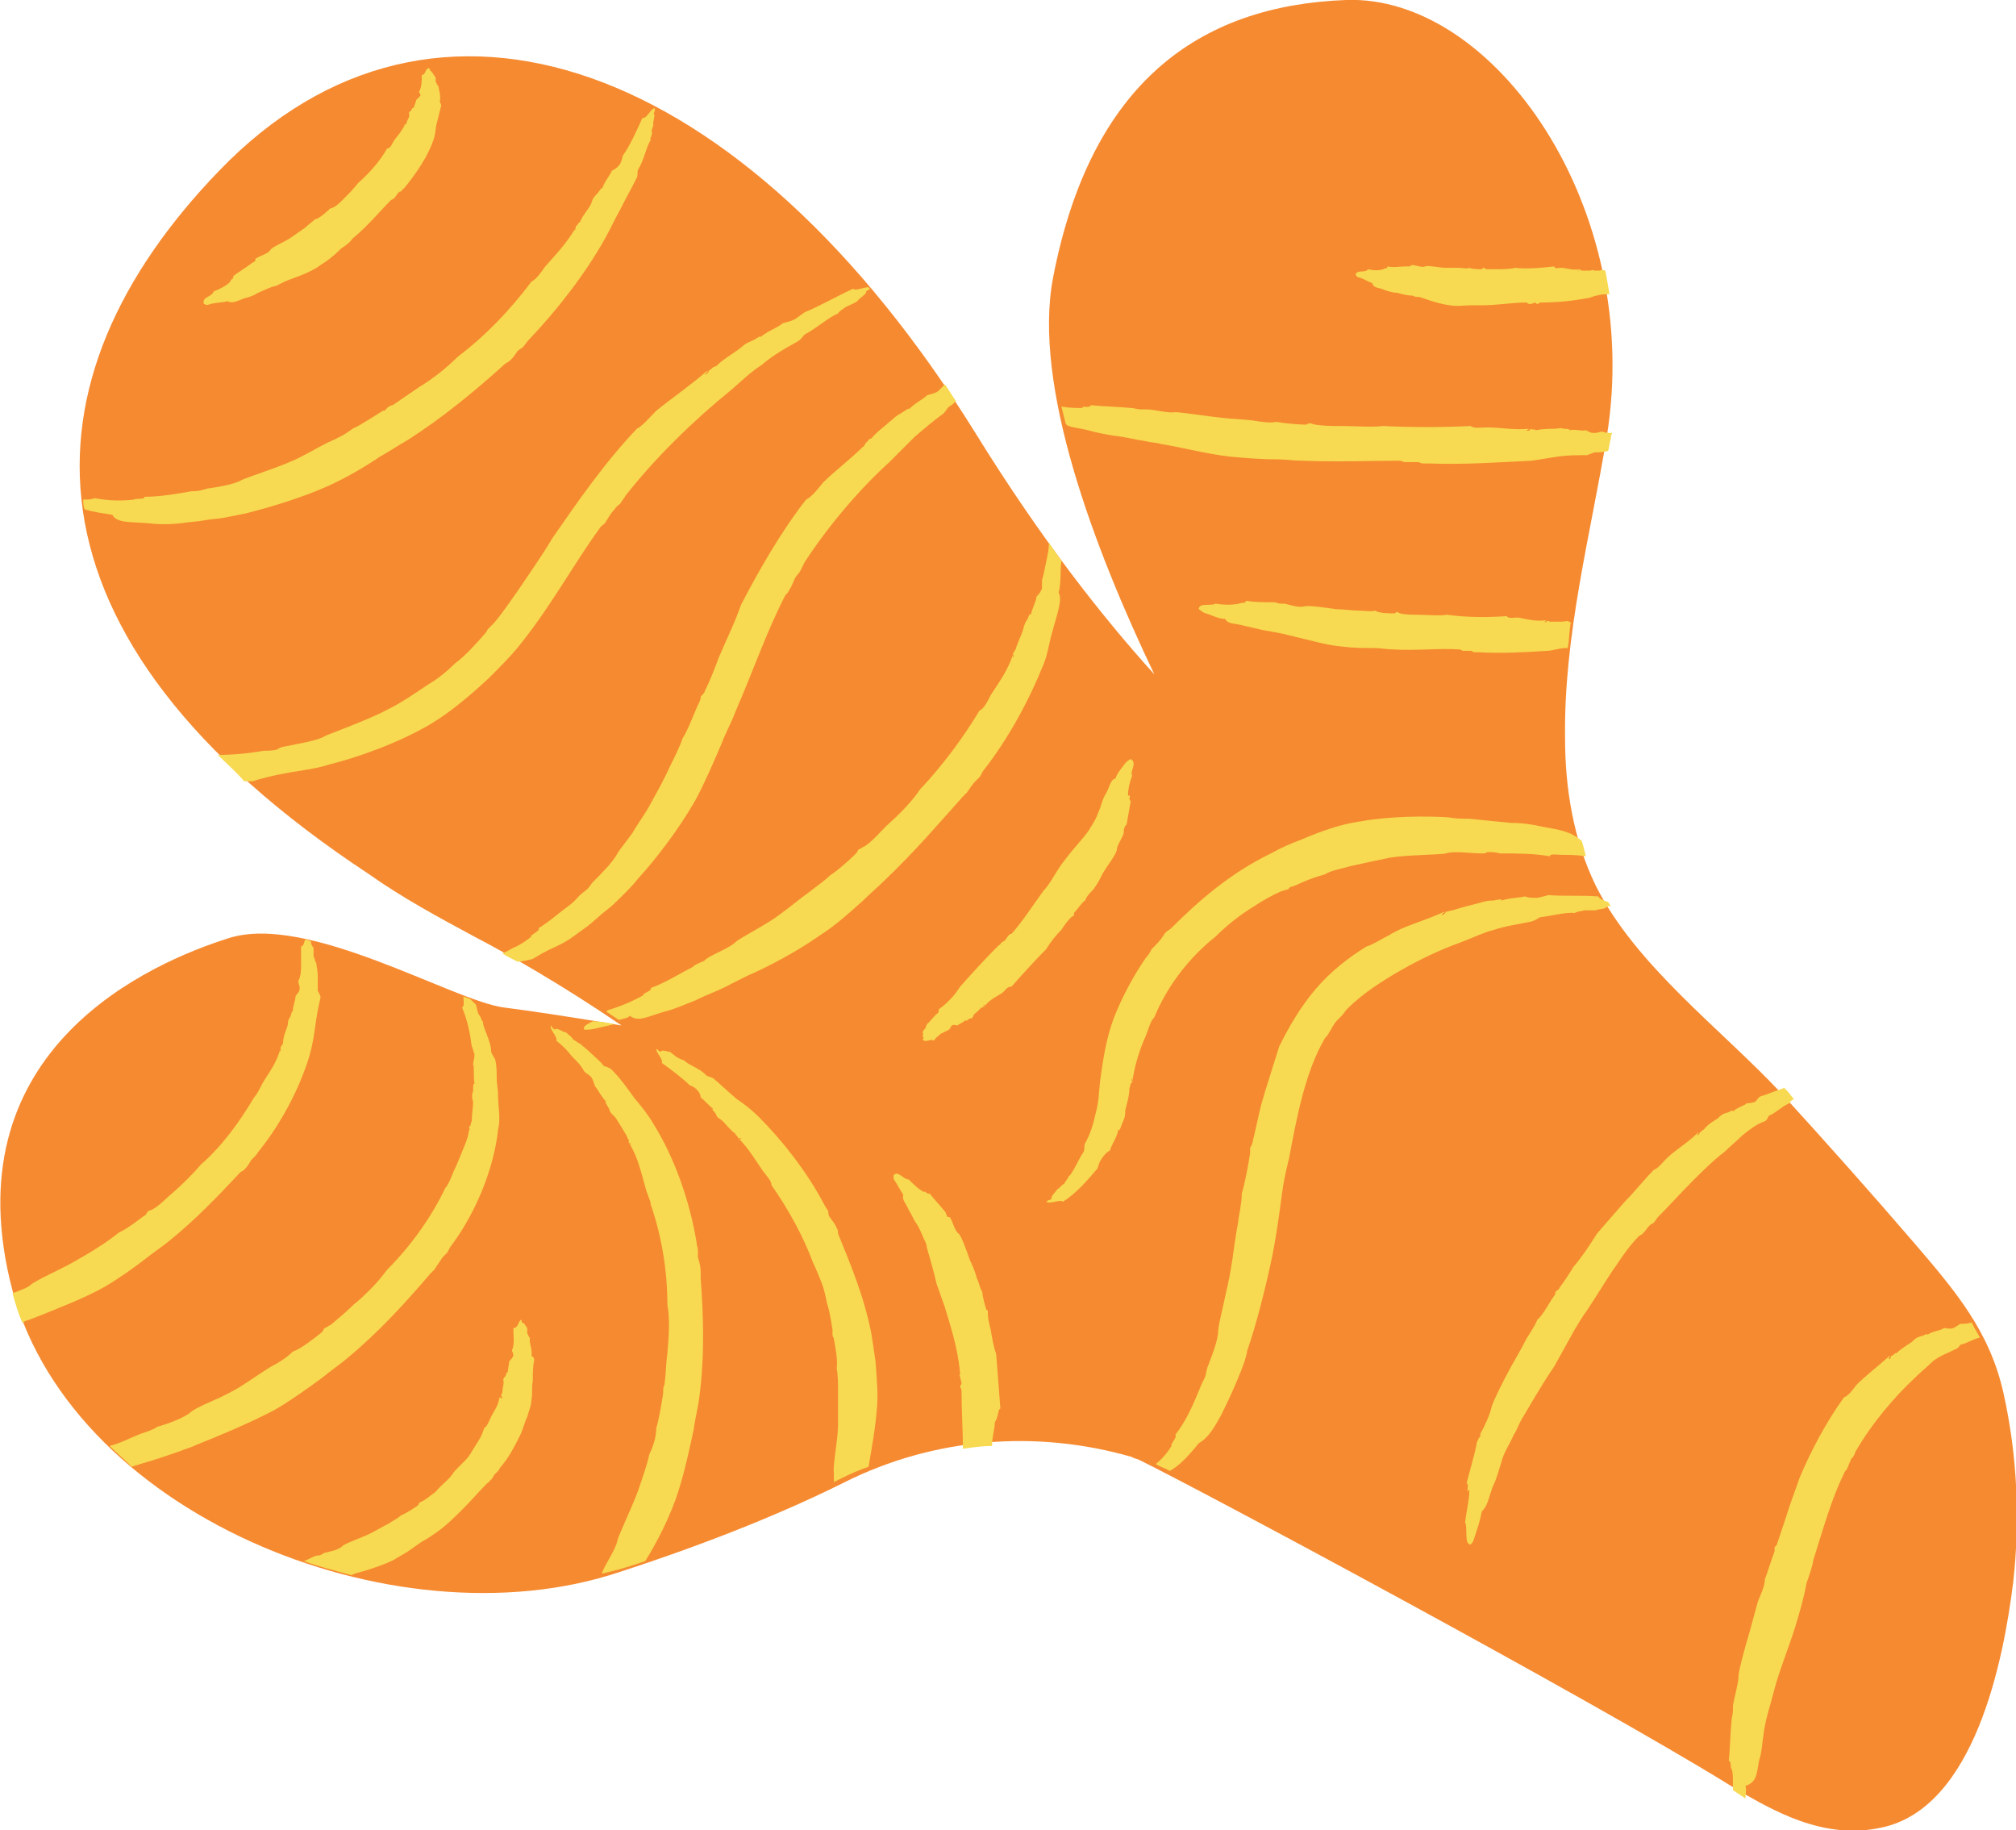 <?xml version="1.0" encoding="utf-8"?>
<!-- Generator: Adobe Illustrator 27.8.1, SVG Export Plug-In . SVG Version: 6.00 Build 0)  -->
<svg version="1.1" id="Layer_1" xmlns="http://www.w3.org/2000/svg" xmlns:xlink="http://www.w3.org/1999/xlink" x="0px" y="0px"
	 viewBox="0 0 145.3 131.9" style="enable-background:new 0 0 145.3 131.9;" xml:space="preserve">
<style type="text/css">
	.st0{fill:#F68A30;}
	.st1{fill:#F7DA51;}
</style>
<g>
	<path class="st0" d="M0.7,92.2c-3.9-16.7,10.1-22.8,15.8-24.6c5.7-1.8,16.1,4.5,19.8,5c1.6,0.2,5,0.7,8.5,1.3
		c-4.4-3-8.3-5.2-10.6-6.4c-2.6-1.4-5.2-2.8-7.6-4.5C0.5,45.8,1.3,27.3,15.8,12.3c15.5-16.1,37.8-8,54.5,18.9
		c4.7,7.6,9.1,13.2,12.9,17.4c-4.3-9-8.8-20.8-7.3-28.6C78.6,6,86.4,0.4,97,0c10.7-0.4,21.5,15,18.8,31.5c-1.2,7.2-3.1,14.3-3,21.7
		c0,3.6,0.6,7.3,2.2,10.6c2.9,5.8,9,10.3,13.4,15c3.2,3.5,6.4,7.1,9.5,10.7c3,3.5,5.5,6.4,6.5,10.9c1,4.5,1.2,9.1,0.7,13.6
		c-0.7,5.7-2.8,16.3-9.5,17.7c-4.1,0.9-7.7-1.1-11-3.1c-10.2-6.3-38.2-21.3-42.5-23.4c-0.2-0.1-0.4-0.1-0.5-0.2
		c-6.9-2-14.3-1.4-20.7,1.8c-3.8,1.9-9.2,4.2-16.3,6.5C28.4,118.7,4.6,109,0.7,92.2z"/>
	<path class="st1" d="M10.6,37.7c0.9,0.1,1.6,0.1,2.5,0c0.6-0.1,1.1-0.1,1.6-0.2c0.5-0.1,1-0.1,1.5-0.2c0.5-0.1,1-0.2,1.5-0.3
		c1.6-0.4,4-1.1,6-2c1.3-0.6,2.5-1.3,3.7-2.1c0.7-0.4,1.3-0.8,2-1.2c2.5-1.6,4.8-3.5,6.8-5.3c0.1-0.1,0.2-0.2,0.4-0.3
		c0.3-0.2,0.5-0.5,0.7-0.8c0.1-0.1,0.3-0.2,0.4-0.3c0.1-0.1,0.3-0.4,0.4-0.5c2.1-2.2,4.1-4.8,5.5-7.3c0.4-0.7,0.7-1.4,1.1-2.1
		c0.4-0.8,0.8-1.5,1.2-2.3c0.1-0.3,0-0.4,0.1-0.6c0.4-0.6,0.6-1.7,0.9-2.1c-0.1-0.1,0.1-0.3,0.1-0.6C46.9,9.5,47,9.3,47.1,9
		c-0.1-0.2,0.2-0.8,0-0.8c0.1-0.2,0.1-0.2,0.1-0.4c-0.3,0-0.6,0.8-0.9,0.7c-0.4,0.9-0.9,2-1.4,2.7c-0.1,0.3-0.1,0.4-0.2,0.6
		c-0.2,0.3-0.4,0.4-0.6,0.5c-0.1,0.3-0.5,0.7-0.7,1.3c0-0.2-0.2,0.2-0.4,0.4c-0.3,0.3-0.3,0.4-0.4,0.7c-0.2,0.4-0.6,0.8-0.8,1.3
		c-0.2,0.1-0.1,0.2-0.3,0.3c0,0,0,0.3-0.1,0.3c0-0.1,0.1-0.2,0.1-0.2c-0.7,1.2-1.5,2-2.2,2.8c-0.3,0.4-0.6,0.9-1,1.1
		c-1.5,2-3.3,3.9-5.3,5.4c-0.8,0.8-1.8,1.6-2.8,2.2c-0.6,0.4-1.3,0.9-1.9,1.3c-0.1,0-0.3,0.1-0.4,0.2c-0.1,0.1-0.1,0.2-0.3,0.2
		c-0.5,0.3-1.7,1.1-2.2,1.3c-0.5,0.4-1.1,0.7-1.8,1c-0.8,0.4-1.6,0.9-2.5,1.3c-1.1,0.5-3.3,1.2-3.7,1.4c-0.5,0.3-1.7,0.5-2.4,0.6
		c-0.1,0-0.3,0.1-0.4,0.1c-0.3,0.1-0.6,0.1-0.8,0.1c-1.1,0.2-2.3,0.4-3.4,0.4c0.1,0.2-0.5,0.1-0.8,0.2c0.1,0,0.2,0,0.1,0
		c-0.9,0.1-1.8,0.1-2.9-0.1c-0.2,0.1-0.4,0.1-0.8,0.1c0,0.2,0,0.5,0.1,0.7c0.6,0.2,1.4,0.3,2,0.4C8.4,37.7,9.4,37.6,10.6,37.7
		L10.6,37.7z"/>
	<path class="st1" d="M21.9,55.5c0.6-0.1,1.2-0.2,1.8-0.4c2-0.5,4.9-1.5,7.3-2.9c1.5-0.9,2.9-2.1,4.2-3.3c0.7-0.7,1.4-1.4,2-2.1
		c2.4-2.9,4.1-6.1,6-8.7c0.1-0.2,0.2-0.2,0.4-0.4c0.2-0.3,0.4-0.7,0.7-1c0.1-0.2,0.3-0.3,0.4-0.4c0.1-0.2,0.3-0.4,0.4-0.6
		c2.2-2.8,5-5.5,7.6-7.6c0.7-0.6,1.4-1.3,2.2-1.8c0.8-0.7,1.7-1.2,2.6-1.7c0.3-0.2,0.3-0.3,0.5-0.5c0.8-0.4,1.8-1.3,2.4-1.5
		c0-0.1,0.3-0.3,0.6-0.5c0.2-0.1,0.5-0.2,0.8-0.4c0.1-0.2,0.8-0.6,0.6-0.7c0.2-0.1,0.2-0.1,0.3-0.2c0,0-0.1-0.1-0.1-0.1
		c-0.4,0-1,0.3-1.1,0.1c-1.1,0.5-2.5,1.3-3.5,1.7c-0.3,0.2-0.4,0.3-0.7,0.5c-0.4,0.2-0.6,0.2-0.9,0.3c-0.3,0.3-1,0.5-1.6,1
		c0.1-0.2-0.4,0.2-0.7,0.3c-0.5,0.2-0.6,0.4-0.9,0.6c-0.4,0.3-1.1,0.7-1.6,1.2c-0.2,0-0.3,0.2-0.5,0.3c0,0-0.1,0.3-0.3,0.3
		c0.1-0.1,0.2-0.2,0.2-0.3c-1.4,1.2-2.6,2-3.7,2.9c-0.5,0.5-1,1.1-1.4,1.3c-2.3,2.4-4.3,5.3-6.1,7.9c-0.7,1.2-1.7,2.6-2.5,3.8
		c-0.5,0.7-1.1,1.6-1.7,2.3c-0.1,0.1-0.3,0.3-0.4,0.4c-0.1,0.1-0.1,0.2-0.2,0.3c-0.5,0.6-1.6,1.8-2.2,2.2c-0.5,0.5-1.2,1.1-1.9,1.5
		c-0.9,0.6-1.9,1.3-2.9,1.8c-1.3,0.7-4,1.7-4.5,1.9c-0.6,0.4-2.1,0.6-3,0.8c-0.1,0-0.4,0.1-0.5,0.2c-0.3,0.1-0.7,0.1-1,0.1
		c-1.1,0.2-2.2,0.3-3.3,0.3c0.6,0.6,1.3,1.2,1.9,1.9c0.2,0,0.4,0,0.6,0C19.5,55.9,20.6,55.7,21.9,55.5L21.9,55.5z"/>
	<path class="st1" d="M40.1,68.2c0.4-0.2,0.8-0.4,1.2-0.7c0.4-0.3,0.7-0.5,1.1-0.8c0.5-0.4,0.9-0.8,1.3-1.1c0.4-0.3,0.8-0.7,1.2-1.1
		c0.4-0.4,0.8-0.8,1.1-1.2c1.2-1.3,2.9-3.5,4.1-5.6c0.7-1.3,1.3-2.7,1.9-4.1c0.3-0.8,0.7-1.5,1-2.3c1.3-3,2.3-5.9,3.6-8.4
		c0.1-0.1,0.2-0.2,0.3-0.4c0.2-0.3,0.3-0.7,0.5-1c0.1-0.1,0.2-0.2,0.3-0.4c0.1-0.2,0.2-0.4,0.3-0.6c1.7-2.6,3.9-5.2,6.1-7.2
		c0.6-0.6,1.2-1.2,1.8-1.8c0.7-0.6,1.4-1.2,2.1-1.7c0.2-0.2,0.2-0.3,0.4-0.5c0.2-0.1,0.3-0.2,0.5-0.4c-0.3-0.4-0.5-0.8-0.8-1.2
		c-0.2,0.2-0.3,0.3-0.5,0.5c-0.3,0.2-0.6,0.2-0.8,0.3c-0.3,0.3-0.8,0.5-1.3,1c0.1-0.2-0.4,0.2-0.6,0.3c-0.4,0.2-0.5,0.4-0.8,0.6
		c-0.3,0.3-0.9,0.7-1.3,1.2c-0.2,0-0.2,0.2-0.4,0.3c0,0-0.1,0.3-0.2,0.3c0.1-0.1,0.1-0.2,0.2-0.2c-1.1,1.1-2.2,1.9-3.1,2.8
		c-0.4,0.5-0.8,1-1.2,1.2c-1.8,2.3-3.4,5.1-4.7,7.6c-0.4,1.2-1.1,2.6-1.6,3.8c-0.3,0.8-0.6,1.6-1,2.4c0,0.1-0.2,0.3-0.3,0.4
		c0,0.1,0,0.2-0.1,0.4c-0.3,0.6-0.8,2-1.2,2.6c-0.2,0.6-0.6,1.4-0.9,2c-0.4,0.9-0.9,1.8-1.4,2.7c-0.3,0.6-0.9,1.4-1.3,2.1
		c-0.5,0.7-1,1.3-1.1,1.5c-0.3,0.6-1.2,1.5-1.8,2.1c-0.1,0.1-0.2,0.3-0.3,0.4c-0.2,0.2-0.5,0.4-0.7,0.6c-0.4,0.5-0.9,0.8-1.4,1.2
		c-0.5,0.4-1,0.8-1.5,1.1c0.2,0.1-0.4,0.4-0.6,0.6c0.1,0,0.2-0.1,0.1,0c-0.4,0.3-0.8,0.6-1.3,0.8c-0.2,0.1-0.5,0.3-0.8,0.4
		c0.3,0.2,0.7,0.4,1.1,0.6c0.3,0,0.7-0.1,1.1-0.2C38.9,68.8,39.4,68.5,40.1,68.2L40.1,68.2z"/>
	<path class="st1" d="M111.3,59.6c-0.9-0.2-1.6-0.3-2.4-0.3c-1.1-0.1-2-0.2-3-0.3c-0.5,0-1,0-1.5-0.1c-1.6-0.1-4.2-0.1-6.4,0.3
		c-1.4,0.2-2.8,0.7-4.2,1.3c-0.8,0.3-1.5,0.6-2.2,1c-2.9,1.4-5.2,3.4-7.2,5.4c-0.1,0.1-0.3,0.2-0.4,0.3c-0.2,0.3-0.4,0.6-0.7,0.9
		c-0.1,0.1-0.2,0.2-0.3,0.3c-0.1,0.2-0.2,0.4-0.4,0.6c-0.9,1.3-1.7,2.8-2.3,4.3c-0.6,1.6-0.8,3.1-1,4.5c-0.1,0.8-0.1,1.6-0.3,2.3
		c-0.2,0.9-0.4,1.6-0.8,2.3c-0.1,0.3,0,0.4-0.1,0.6c-0.4,0.6-0.8,1.6-1.1,1.8c0,0.1-0.2,0.3-0.3,0.5c-0.2,0.1-0.3,0.3-0.5,0.4
		c-0.1,0.2-0.5,0.5-0.4,0.7c-0.2,0.1-0.3,0.1-0.4,0.2c0.3,0.2,1-0.2,1.2,0c1-0.6,1.9-1.7,2.5-2.4c0.1-0.3,0.1-0.4,0.3-0.7
		c0.2-0.3,0.4-0.5,0.6-0.6c0.1-0.4,0.5-0.9,0.6-1.5c0.1,0.2,0.2-0.3,0.3-0.5c0.2-0.4,0.2-0.6,0.2-0.9c0.1-0.4,0.3-1,0.3-1.6
		c0.1-0.1,0-0.3,0.2-0.4c0,0-0.1-0.2,0-0.3c0,0.1,0,0.2,0,0.3c0.2-1.4,0.6-2.5,1-3.4c0.2-0.5,0.3-1,0.6-1.3c0.9-2.2,2.5-4.3,4.4-5.8
		c0.8-0.8,1.8-1.6,2.8-2.2c0.6-0.4,1.3-0.8,2-1.1c0.1,0,0.3-0.1,0.4-0.1c0.1,0,0.1-0.2,0.3-0.2c0.3-0.1,0.7-0.3,1.2-0.5
		c0.5-0.2,0.9-0.3,1.2-0.4c0.5-0.3,1.2-0.4,1.9-0.6c0.9-0.2,1.8-0.4,2.8-0.6c1.2-0.2,3.6-0.2,4-0.3c0.6-0.2,1.8,0,2.6,0
		c0.1,0,0.3,0,0.4-0.1c0.3,0,0.6,0,0.9,0.1c1.2,0,2.4,0,3.6,0.2c0-0.2,0.6-0.1,0.8-0.1c-0.1,0-0.2-0.1-0.1,0c0.6,0,1.2,0,1.9,0.1
		c-0.1-0.4-0.2-0.8-0.3-1.1C113.2,59.9,112.4,59.8,111.3,59.6L111.3,59.6z"/>
	<path class="st1" d="M88,102c0.6-1.2,1-2.1,1.4-3.1c0.2-0.5,0.4-1,0.5-1.6c0.6-1.7,1.3-4.4,1.8-6.8c0.3-1.5,0.5-3,0.7-4.5
		c0.1-0.8,0.3-1.7,0.5-2.5c0.6-3.2,1.2-6.3,2.6-8.7c0.1-0.1,0.2-0.2,0.3-0.4c0.2-0.3,0.3-0.6,0.6-0.9c0.1-0.1,0.2-0.2,0.3-0.3
		c0.1-0.1,0.3-0.4,0.4-0.5c1.1-1.1,2.5-2,3.9-2.8c1.4-0.8,2.9-1.5,4.3-2c0.8-0.3,1.6-0.7,2.4-0.9c0.9-0.3,1.8-0.4,2.7-0.6
		c0.3-0.1,0.4-0.2,0.6-0.3c0.8-0.1,2-0.4,2.5-0.3c0.1-0.1,0.3-0.1,0.7-0.2c0.2,0,0.5,0,0.8,0c0.2-0.1,0.9-0.1,0.8-0.3
		c0.1,0,0.2,0,0.3,0c-0.1-0.1-0.1-0.2-0.2-0.3c-0.3-0.1-0.6-0.2-0.7-0.4c-1.2-0.1-2.6,0-3.6-0.1c-0.3,0.1-0.4,0.1-0.8,0.2
		c-0.4,0-0.6,0-0.9-0.1c-0.4,0.1-1.1,0.1-1.7,0.3c0.1-0.2-0.4,0-0.7,0c-0.4,0-0.6,0.1-1,0.2c-0.4,0.1-1.2,0.3-1.8,0.5
		c-0.2,0-0.3,0.1-0.5,0.1c0,0.1-0.2,0.3-0.3,0.2c0.1-0.1,0.2-0.1,0.2-0.2c-1.5,0.7-2.9,1-4,1.7c-0.6,0.3-1.2,0.7-1.6,0.8
		c-1.3,0.8-2.6,1.8-3.7,3.1c-1.1,1.3-1.9,2.7-2.6,4.1c-0.4,1.3-0.9,2.8-1.3,4.2c-0.2,0.8-0.4,1.8-0.6,2.6c0,0.1-0.1,0.4-0.2,0.5
		c0,0.1,0,0.2,0,0.4c-0.1,0.7-0.4,2.3-0.6,2.9c0,0.7-0.2,1.5-0.3,2.3c-0.2,1-0.3,2.1-0.5,3.2c-0.2,1.3-0.9,3.9-0.9,4.4
		c0,0.7-0.5,1.9-0.8,2.7c0,0.1-0.1,0.3-0.1,0.5c-0.1,0.3-0.3,0.6-0.4,0.9c-0.5,1.2-1,2.4-1.8,3.4c0.2,0.1-0.3,0.6-0.3,0.8
		c0.1-0.1,0.2-0.2,0.1-0.1c-0.3,0.5-0.7,1-1.2,1.4c0.3,0.2,0.7,0.3,1,0.5c0.6-0.3,1.3-1,2.1-2C87.1,103.6,87.5,102.9,88,102L88,102z
		"/>
	<path class="st1" d="M113.1,44.8c-0.2-0.1-0.3,0-0.5,0c-0.2,0-0.6,0-0.9,0c-0.1-0.1-0.2,0-0.2-0.1c0,0.1-0.1,0.2-0.2,0.1
		c0.1,0,0.1,0,0.1-0.1c-0.8,0.1-1.4-0.1-2-0.2c-0.3,0-0.7,0.1-0.8-0.1c-1.4,0.1-2.9,0.1-4.3-0.1c-0.6,0.1-1.4,0-2.1,0
		c-0.4,0-0.9,0-1.3-0.1c0,0-0.2-0.1-0.2-0.1c-0.1,0-0.1,0.1-0.2,0.1c-0.4,0-1.1,0-1.4-0.2c-0.3,0.1-0.7,0-1.2,0
		c-0.5,0-1-0.1-1.6-0.1c-0.7-0.1-2-0.3-2.3-0.2c-0.4,0.1-1-0.1-1.4-0.2c-0.1,0-0.2,0-0.3,0c-0.2,0-0.3-0.1-0.5-0.1
		c-0.7,0-1.3,0-2-0.1c0,0.2-0.3,0.1-0.5,0.2c0,0,0.1,0,0,0c-0.5,0.1-1.1,0.1-1.7,0c-0.3,0.2-1.2-0.1-1.2,0.4
		c0.2,0.1,0.2,0.2,0.5,0.3c0.4,0.1,0.9,0.4,1.4,0.4c0.2,0.4,0.7,0.3,1.4,0.5c0.4,0.1,0.9,0.2,1.3,0.3c0.6,0.1,1.1,0.2,1.6,0.3
		c0.3,0.1,0.5,0.1,0.8,0.2c0.9,0.2,2.2,0.6,3.4,0.7c0.8,0.1,1.5,0.1,2.3,0.1c0.4,0,0.9,0.1,1.3,0.1c1.7,0.1,3.3-0.1,4.8,0
		c0.1,0,0.2,0.1,0.2,0.1c0.2,0,0.4,0,0.6,0c0.1,0,0.2,0.1,0.2,0.1c0.1,0,0.2,0,0.3,0c1.7,0.1,3.5,0,5-0.1c0.4,0,0.9-0.2,1.3-0.2
		c0.1,0,0.1,0,0.2,0c0.1-0.6,0.1-1.2,0.2-1.8C113.5,44.9,113.2,44.9,113.1,44.8L113.1,44.8z"/>
	<path class="st1" d="M78.4,31c0.7,0.2,1.3,0.3,1.9,0.4c0.9,0.1,1.6,0.3,2.3,0.4c0.4,0.1,0.8,0.1,1.1,0.2c1.3,0.2,3.2,0.7,4.9,0.9
		c1.1,0.1,2.2,0.2,3.4,0.2c0.6,0,1.3,0.1,1.9,0.1c2.4,0.1,4.8,0,7,0c0.1,0,0.2,0.1,0.4,0.1c0.3,0,0.6,0,0.9,0c0.1,0,0.2,0.1,0.4,0.1
		c0.1,0,0.4,0,0.5,0c2.4,0.1,5.1-0.1,7.3-0.2c0.6-0.1,1.3-0.2,1.9-0.3c0.7-0.1,1.4-0.1,2.1-0.1c0.2-0.1,0.3-0.1,0.5-0.2
		c0.3,0,0.6,0,1-0.1c0.1-0.3,0.1-0.6,0.2-0.9c0-0.1,0-0.2,0.1-0.4c-0.3,0-0.5,0-0.7-0.1c-0.2,0-0.3,0.1-0.6,0.1
		c-0.3,0-0.4-0.1-0.6-0.2c-0.3,0.1-0.7-0.1-1.2,0c0.1-0.1-0.3-0.1-0.4-0.1c-0.3-0.1-0.4,0-0.7,0c-0.3,0-0.8,0-1.3,0.1
		c-0.1-0.1-0.2,0-0.4-0.1c0,0.1-0.2,0.2-0.3,0.1c0.1,0,0.2-0.1,0.2-0.1c-1.1,0.1-2.1-0.1-3-0.1c-0.4,0-1,0.1-1.2-0.1
		c-2.1,0.1-4.3,0.1-6.3,0c-0.9,0.1-2,0-3,0c-0.6,0-1.3,0-1.9-0.1c-0.1,0-0.3-0.1-0.4-0.1c-0.1,0-0.2,0.1-0.3,0.1
		c-0.5,0-1.6-0.1-2.1-0.2c-0.5,0.1-1.1,0-1.7-0.1c-0.8-0.1-1.5-0.1-2.3-0.2c-1-0.1-2.9-0.4-3.3-0.4c-0.5,0.1-1.5-0.2-2.1-0.2
		c-0.1,0-0.3,0-0.4,0c-0.2,0-0.5-0.1-0.7-0.1c-1-0.1-1.9-0.1-2.9-0.2c0,0.2-0.5,0.1-0.7,0.1c0.1,0,0.2,0,0.1,0.1
		c-0.5,0-0.9,0-1.5-0.1c0.1,0.4,0.2,0.8,0.3,1.2C76.9,30.8,77.6,30.8,78.4,31L78.4,31z"/>
	<path class="st1" d="M114.9,19.5c-0.1-0.1-0.2,0-0.3,0c-0.1,0-0.4,0-0.6,0c-0.1-0.1-0.1,0-0.2-0.1c0,0.1-0.1,0.2-0.1,0.1
		c0,0,0.1,0,0.1-0.1c-0.5,0.1-0.9-0.1-1.3-0.1c-0.2,0-0.4,0.1-0.5-0.1c-0.9,0.1-1.9,0.2-2.8,0.1c-0.4,0.1-0.9,0.1-1.3,0.1
		c-0.3,0-0.6,0-0.8,0c0,0-0.1-0.1-0.2-0.1c0,0-0.1,0.1-0.1,0.1c-0.2,0-0.7,0-0.9-0.1c-0.2,0.1-0.5,0-0.7,0c-0.3,0-0.7,0-1,0
		c-0.4,0-1.3-0.2-1.5-0.1c-0.2,0.1-0.7-0.1-0.9-0.1c0,0-0.1,0-0.2,0.1c-0.1,0-0.2,0-0.3,0c-0.4,0-0.9,0.1-1.3,0
		c0,0.2-0.2,0.1-0.3,0.2c0,0,0.1,0,0,0c-0.3,0.1-0.7,0.1-1.1,0c-0.2,0.3-0.8,0-0.9,0.4c0.1,0.1,0.1,0.2,0.3,0.2
		c0.3,0.1,0.6,0.3,0.9,0.4c0.1,0.4,0.5,0.3,0.9,0.5c0.3,0.1,0.6,0.2,0.9,0.2c0.4,0.1,0.7,0.2,1.1,0.2c0.2,0.1,0.3,0.1,0.5,0.1
		c0.6,0.2,1.4,0.5,2.2,0.6c0.5,0.1,1,0,1.5,0c0.3,0,0.6,0,0.8,0c1.1,0,2.2-0.2,3.2-0.2c0.1,0,0.1,0.1,0.2,0.1c0.1,0,0.3,0,0.4-0.1
		c0.1,0,0.1,0.1,0.2,0.1c0.1,0,0.2-0.1,0.2-0.1c1.1,0,2.3-0.1,3.3-0.3c0.3,0,0.6-0.2,0.8-0.2c0.3-0.1,0.6-0.1,0.9-0.1
		c-0.1-0.6-0.2-1.2-0.3-1.7c-0.1,0-0.2-0.1-0.4,0C115.2,19.5,115,19.5,114.9,19.5L114.9,19.5z"/>
	<path class="st1" d="M47.9,72.9c0.8-0.2,1.4-0.5,2.2-0.8c1-0.5,1.7-0.7,2.6-1.2c0.4-0.2,0.8-0.4,1.2-0.6c1.4-0.6,3.5-1.7,5.2-2.9
		c1.1-0.7,2.1-1.6,3.1-2.5c0.5-0.5,1.1-1,1.6-1.5c2.1-2,3.9-4.1,5.6-6c0.1-0.1,0.2-0.2,0.3-0.3c0.2-0.3,0.4-0.6,0.6-0.8
		c0.1-0.1,0.2-0.2,0.3-0.3c0.1-0.1,0.2-0.4,0.3-0.5c1.8-2.3,3.3-5.1,4.3-7.6c0.3-0.7,0.4-1.5,0.6-2.2c0.2-0.8,0.5-1.6,0.6-2.4
		c0-0.3,0-0.4-0.1-0.6c0.2-0.7,0.1-1.8,0.2-2.2c0,0,0-0.1,0-0.1c-0.3-0.4-0.6-0.8-0.9-1.3c0,0.5-0.1,0.9-0.2,1.4
		c-0.1,0.5-0.2,1-0.3,1.3c0,0.3,0,0.4,0,0.6c-0.1,0.3-0.3,0.5-0.4,0.6c0,0.3-0.3,0.8-0.4,1.3c-0.1-0.2-0.2,0.3-0.3,0.4
		c-0.2,0.3-0.2,0.5-0.3,0.8c-0.1,0.3-0.4,0.9-0.5,1.3c-0.1,0.1-0.1,0.2-0.2,0.3c0,0,0.1,0.2,0,0.3c0-0.1,0-0.2,0-0.2
		c-0.4,1.2-1.1,2.1-1.6,2.9c-0.2,0.4-0.5,1-0.8,1.1c-1.2,2-2.7,4-4.3,5.7c-0.6,0.9-1.5,1.8-2.4,2.6c-0.5,0.5-1,1.1-1.6,1.5
		c-0.1,0-0.3,0.2-0.4,0.2c-0.1,0.1-0.1,0.2-0.2,0.3c-0.4,0.4-1.4,1.3-1.9,1.6c-0.4,0.4-1,0.8-1.5,1.2c-0.7,0.5-1.4,1.1-2.1,1.6
		c-0.9,0.7-2.9,1.7-3.2,2c-0.4,0.4-1.5,0.8-2.1,1.2c-0.1,0.1-0.2,0.2-0.3,0.2c-0.2,0.1-0.5,0.2-0.7,0.4c-1,0.5-1.9,1.1-3,1.5
		c0.1,0.2-0.4,0.3-0.6,0.5c0.1,0,0.2-0.1,0.1,0c-0.7,0.4-1.6,0.8-2.6,1.1c0,0-0.1,0.1-0.1,0.1c0.3,0.2,0.6,0.4,0.9,0.6
		c0.3-0.1,0.6-0.1,0.8-0.3C46,73.7,46.8,73.2,47.9,72.9L47.9,72.9z"/>
	<path class="st1" d="M42.1,74.2c0.4,0,0.5,0,0.9-0.1c0.4-0.1,0.9-0.2,1.3-0.3c-0.5-0.1-1-0.2-1.6-0.2C42.4,73.8,42,73.9,42.1,74.2
		L42.1,74.2z"/>
	<path class="st1" d="M2.9,94.8c1.2-0.5,3.1-1.2,4.7-2.1c1-0.6,2-1.3,2.9-2c0.5-0.4,1.1-0.8,1.6-1.2c2-1.6,3.7-3.4,5.2-5
		c0.1-0.1,0.2-0.1,0.3-0.2c0.2-0.2,0.4-0.5,0.5-0.7c0.1-0.1,0.2-0.2,0.3-0.3c0.1-0.1,0.2-0.3,0.3-0.4c1.6-2,2.9-4.5,3.6-6.8
		c0.2-0.7,0.3-1.3,0.4-2c0.1-0.7,0.2-1.4,0.4-2.2c0-0.2-0.1-0.3-0.2-0.5c0-0.3,0-0.7,0-1.1c0-0.4-0.1-0.7-0.1-0.9
		c-0.1-0.1-0.1-0.3-0.2-0.5c0-0.2,0-0.4,0-0.6c-0.1-0.1-0.2-0.3-0.2-0.5c-0.1,0-0.3-0.1-0.4-0.1c-0.1,0.2-0.1,0.5-0.3,0.5
		c0,0.4,0,0.9,0,1.3c0,0.4,0,0.8-0.2,1.2c0,0.2,0.1,0.3,0.1,0.5c0,0.3-0.2,0.4-0.3,0.6c0,0.3-0.2,0.7-0.2,1.1
		c-0.1-0.1-0.1,0.3-0.2,0.4c-0.2,0.3-0.1,0.4-0.2,0.7c-0.1,0.3-0.3,0.7-0.3,1.2c-0.1,0.1-0.1,0.2-0.2,0.3c0,0,0.1,0.2,0,0.3
		c0-0.1,0-0.2,0-0.2c-0.3,1.1-0.9,1.8-1.3,2.5c-0.2,0.4-0.4,0.8-0.6,1c-1,1.7-2.3,3.5-3.8,4.8c-0.6,0.7-1.4,1.5-2.1,2.1
		c-0.5,0.4-0.9,0.9-1.5,1.2c-0.1,0-0.3,0.1-0.3,0.2c-0.1,0.1-0.1,0.2-0.2,0.2c-0.4,0.3-1.3,1-1.8,1.2c-0.4,0.3-0.9,0.7-1.4,1
		c-0.6,0.4-1.3,0.8-2,1.2c-0.9,0.5-2.7,1.3-3,1.6C2,92.8,1.4,93,0.9,93.2c0.2,0.7,0.4,1.4,0.7,2.1c0.1,0,0.1,0,0.2-0.1
		C2.2,95.1,2.6,94.9,2.9,94.8z"/>
	<path class="st1" d="M49,107.1c0.4-1.3,0.7-2.7,1-4.1c0.1-0.8,0.3-1.5,0.4-2.3c0.4-3,0.3-5.9,0.1-8.6c0-0.2,0-0.3,0-0.5
		c0-0.3-0.1-0.7-0.2-1c0-0.2,0-0.3,0-0.5c0-0.2-0.1-0.4-0.1-0.6c-0.5-3-1.6-6.1-3.1-8.5c-0.4-0.7-0.9-1.3-1.4-1.9
		c-0.5-0.7-1-1.4-1.6-2c-0.2-0.2-0.4-0.2-0.6-0.3c-0.2-0.3-0.6-0.6-0.9-0.9c-0.3-0.3-0.6-0.5-0.8-0.7c-0.1,0-0.3-0.2-0.5-0.3
		c-0.1-0.2-0.3-0.3-0.5-0.5c-0.2,0-0.7-0.4-0.8-0.2c-0.2-0.1-0.2-0.2-0.3-0.3c-0.1,0.3,0.5,0.8,0.4,1.1c0.4,0.3,0.8,0.7,1.1,1.1
		c0.4,0.4,0.7,0.7,0.9,1.1c0.2,0.2,0.3,0.2,0.5,0.4c0.2,0.3,0.2,0.5,0.3,0.7c0.2,0.2,0.4,0.7,0.8,1.1c-0.2-0.1,0.1,0.3,0.2,0.5
		c0.1,0.4,0.3,0.4,0.5,0.7c0.2,0.3,0.5,0.8,0.8,1.3c0,0.2,0.2,0.2,0.1,0.4c0,0,0.2,0.1,0.2,0.2c-0.1-0.1-0.1-0.1-0.2-0.2
		c0.7,1.1,0.9,2.2,1.2,3.2c0.1,0.5,0.4,1,0.4,1.3c0.8,2.3,1.2,4.8,1.2,7.2c0.2,1.1,0.1,2.4,0,3.5c-0.1,0.7-0.1,1.5-0.2,2.2
		c0,0.1-0.1,0.3-0.1,0.4c0,0.1,0,0.2,0,0.3c-0.1,0.6-0.3,1.9-0.5,2.5c0,0.6-0.2,1.3-0.5,1.9c-0.2,0.9-0.5,1.7-0.8,2.6
		c-0.4,1.1-1.4,3.2-1.5,3.6c-0.1,0.6-0.8,1.6-1.1,2.3c0,0,0,0.1,0,0.1c0.4-0.1,0.8-0.2,1.2-0.3c0.7-0.2,1.3-0.4,1.9-0.6
		C47.2,111.4,48.4,109.2,49,107.1L49,107.1z"/>
	<path class="st1" d="M12.9,104.6c0.5-0.2,0.9-0.3,1.3-0.5c1.5-0.6,3.7-1.5,5.6-2.5c1.2-0.7,2.3-1.5,3.4-2.3
		c0.6-0.5,1.2-0.9,1.8-1.4c2.3-1.9,4.2-4,6-6.1c0.1-0.1,0.2-0.2,0.3-0.3c0.2-0.3,0.4-0.6,0.6-0.9c0.1-0.1,0.2-0.2,0.3-0.3
		c0.1-0.1,0.2-0.4,0.3-0.5c1.8-2.4,3.1-5.6,3.4-8.4c0.2-0.8,0-1.6,0-2.4c0-0.5-0.1-0.9-0.1-1.3c0-0.4,0-0.9-0.1-1.3
		c-0.1-0.3-0.2-0.3-0.3-0.6c0-0.8-0.6-1.7-0.6-2.2c-0.1,0-0.1-0.3-0.3-0.5c-0.1-0.2-0.1-0.4-0.2-0.7c-0.1-0.1-0.3-0.3-0.4-0.4
		c-0.2-0.1-0.3-0.1-0.5-0.2c0,0.3,0.1,0.7-0.1,0.8c0.4,0.9,0.6,2,0.7,2.8c0.1,0.2,0.1,0.3,0.2,0.6c0,0.3-0.1,0.5-0.1,0.7
		c0.1,0.3,0,0.8,0.1,1.4c-0.1-0.1-0.1,0.3-0.1,0.5c-0.1,0.3-0.1,0.5,0,0.8c0,0.4-0.1,0.9-0.1,1.4c-0.1,0.1,0,0.3-0.2,0.4
		c0,0,0.1,0.2,0,0.3c0-0.1,0-0.2,0-0.2c0,0.6-0.3,1.2-0.5,1.7c-0.2,0.5-0.4,1-0.6,1.4c-0.2,0.5-0.4,1-0.6,1.2
		c-1,2.1-2.5,4.2-4.2,5.9c-0.3,0.4-0.7,0.9-1.1,1.3c-0.4,0.4-0.9,0.9-1.3,1.2c-0.5,0.5-1.1,1-1.7,1.5c-0.1,0-0.3,0.2-0.4,0.2
		c-0.1,0.1-0.1,0.2-0.2,0.3c-0.5,0.4-1.5,1.2-2.1,1.4c-0.4,0.4-1,0.8-1.6,1.1c-0.8,0.5-1.5,1-2.3,1.5c-0.5,0.3-1.3,0.7-2,1
		c-0.7,0.3-1.3,0.6-1.5,0.8c-0.5,0.4-1.6,0.8-2.3,1c-0.1,0-0.3,0.2-0.4,0.2c-0.2,0.1-0.5,0.2-0.8,0.3c-0.8,0.3-1.5,0.7-2.3,0.9
		c0.5,0.5,1.1,1,1.6,1.5c0.2-0.1,0.4-0.1,0.6-0.2C11.2,105.2,12,104.9,12.9,104.6L12.9,104.6z"/>
	<path class="st1" d="M26.6,113.1c0.6-0.2,1.2-0.4,1.8-0.7c0.3-0.2,0.7-0.4,1-0.6c0.3-0.2,0.7-0.5,1-0.7c0.4-0.2,0.8-0.5,1.1-0.7
		c0.7-0.5,1.3-1.1,1.9-1.7c0.6-0.6,1.1-1.2,1.7-1.8c0.1-0.1,0.2-0.1,0.2-0.2c0.2-0.1,0.2-0.3,0.4-0.5c0.1-0.1,0.1-0.1,0.2-0.2
		c0.1-0.1,0.1-0.2,0.2-0.3c0.6-0.7,1-1.5,1.4-2.3c0.2-0.4,0.3-0.9,0.5-1.3c0.1-0.4,0.3-0.8,0.3-1.2c0.1-0.5,0-0.9,0.1-1.4
		c0-0.5,0-1,0.1-1.5c0-0.2-0.1-0.2-0.2-0.3c0.1-0.4-0.2-1-0.1-1.3c-0.1,0-0.1-0.2-0.2-0.3c0-0.1,0-0.3,0-0.4
		c-0.1-0.1-0.2-0.4-0.4-0.4c0-0.1,0-0.2,0-0.2c-0.3,0.1-0.2,0.6-0.6,0.6c0,0.6,0.1,1.2-0.1,1.6c0,0.1,0.1,0.2,0.1,0.4
		c-0.1,0.2-0.2,0.3-0.3,0.4c0,0.2-0.1,0.5-0.1,0.8c-0.1-0.1-0.1,0.2-0.2,0.3c-0.2,0.2-0.1,0.3-0.1,0.4c0,0.2-0.1,0.5-0.1,0.8
		c-0.1,0,0,0.1-0.1,0.2c0,0,0.2,0.1,0,0.2c0-0.1,0-0.1-0.1-0.1c-0.1,0.7-0.5,1.1-0.7,1.6c-0.1,0.2-0.2,0.5-0.4,0.6
		c-0.1,0.3-0.2,0.6-0.4,0.9l-0.5,0.8c-0.3,0.6-0.9,1-1.3,1.5c-0.3,0.5-0.9,0.9-1.3,1.4c-0.3,0.2-0.6,0.5-1,0.7c0,0-0.2,0.1-0.2,0.1
		c0,0,0,0.1-0.1,0.2c-0.3,0.2-0.9,0.6-1.2,0.7c-0.2,0.2-0.6,0.4-0.9,0.6c-0.4,0.2-0.9,0.5-1.3,0.7c-0.6,0.3-1.8,0.7-2,0.9
		c-0.3,0.3-0.9,0.4-1.3,0.5c-0.1,0-0.1,0.1-0.2,0.1c-0.1,0.1-0.3,0.1-0.4,0.1c-0.3,0.1-0.6,0.3-0.9,0.4c1.1,0.4,2.3,0.7,3.4,1
		c0,0,0,0,0.1,0C25.4,113.4,26,113.3,26.6,113.1L26.6,113.1z"/>
	<path class="st1" d="M72.1,101.5c-0.1-1.3-0.2-2.6-0.3-3.9c-0.2-0.6-0.3-1.2-0.4-1.8c-0.1-0.4-0.2-0.8-0.2-1.1c0,0,0-0.2,0-0.2
		c0-0.1-0.1-0.1-0.1-0.1c-0.1-0.3-0.3-1-0.3-1.3c-0.2-0.3-0.2-0.6-0.4-1c-0.1-0.4-0.3-0.9-0.5-1.3c-0.2-0.6-0.6-1.7-0.8-1.9
		c-0.3-0.2-0.4-0.8-0.6-1.1c0-0.1-0.1-0.1-0.2-0.1c-0.1-0.1-0.1-0.3-0.2-0.4c-0.4-0.5-0.8-0.9-1.1-1.3c-0.1,0.1-0.3-0.1-0.4-0.2
		c0,0,0.1,0.1,0,0.1c-0.4-0.2-0.7-0.5-1.1-0.9c-0.4,0-0.8-0.7-1.1-0.3c0,0.2,0,0.3,0.1,0.4c0.2,0.3,0.4,0.7,0.6,1
		c-0.1,0.4,0.2,0.6,0.4,1.1c0.2,0.3,0.3,0.6,0.5,0.9c0.3,0.4,0.4,0.8,0.6,1.2c0.1,0.2,0.2,0.4,0.2,0.6c0.2,0.7,0.5,1.7,0.7,2.6
		c0.2,0.6,0.4,1.1,0.6,1.7c0.1,0.3,0.2,0.7,0.3,1c0.4,1.3,0.7,2.6,0.8,3.8c0,0.1-0.1,0.1,0,0.2c0,0.2,0.1,0.3,0.1,0.5
		c0,0.1-0.1,0.1-0.1,0.2c0,0.1,0.1,0.2,0.1,0.3c0,1.4,0.1,2.9,0.1,4.1c0,0,0,0.1,0,0.1c0.7-0.1,1.4-0.2,2.1-0.2c0,0,0,0,0-0.1
		c0,0,0,0,0,0.1c0,0,0,0,0,0c0-0.7,0.2-1.2,0.2-1.7C72,102,71.9,101.6,72.1,101.5L72.1,101.5z"/>
	<path class="st1" d="M63.1,98.1c-0.1-0.7-0.2-1.4-0.3-2c-0.5-2.6-1.5-5-2.4-7.2c0-0.1,0-0.3-0.1-0.4c-0.1-0.3-0.3-0.5-0.5-0.8
		c-0.1-0.1-0.1-0.3-0.1-0.4c-0.1-0.2-0.2-0.3-0.3-0.5c-1.2-2.3-3-4.6-4.7-6.3c-0.5-0.5-1-0.9-1.6-1.3c-0.6-0.5-1.1-1-1.7-1.5
		c-0.2-0.1-0.3-0.1-0.5-0.2c-0.4-0.5-1.4-0.8-1.6-1.1c-0.1,0-0.3-0.1-0.5-0.2c-0.1-0.1-0.3-0.2-0.5-0.4c-0.2,0-0.6-0.2-0.7,0
		c-0.2-0.1-0.2-0.2-0.3-0.2c0,0.3,0.5,0.7,0.4,1c0.7,0.5,1.5,1.1,2,1.6c0.2,0.1,0.3,0.1,0.5,0.3c0.2,0.2,0.3,0.4,0.3,0.6
		c0.2,0.1,0.5,0.5,0.9,0.8c-0.2,0,0.2,0.3,0.2,0.4c0.1,0.3,0.3,0.3,0.5,0.5c0.2,0.2,0.5,0.6,0.9,0.9c0,0.1,0.2,0.2,0.2,0.3
		c0,0,0.3,0,0.2,0.1c-0.1,0-0.1-0.1-0.2-0.1c0.8,0.8,1.3,1.7,1.8,2.4c0.3,0.4,0.6,0.7,0.6,1c1.2,1.7,2.3,3.7,3,5.6
		c0.2,0.4,0.4,0.9,0.6,1.4c0.2,0.5,0.3,1,0.4,1.5c0.2,0.6,0.3,1.3,0.4,1.9c0,0.1,0,0.3,0,0.4c0,0.1,0.1,0.2,0.1,0.3
		c0.1,0.5,0.3,1.6,0.2,2.1c0.1,0.5,0.1,1.1,0.1,1.7c0,0.8,0,1.6,0,2.4c0,1-0.4,3-0.3,3.4c0,0.2,0,0.4,0,0.7c0.2-0.1,0.4-0.2,0.6-0.3
		c0.6-0.3,1.3-0.6,1.9-0.8c0.2-1.2,0.5-2.8,0.6-4.2C63.3,100.6,63.2,99.4,63.1,98.1L63.1,98.1z"/>
	<path class="st1" d="M126.9,79c-0.2,0.1-0.2,0.2-0.4,0.4c-0.3,0.1-0.5,0.1-0.6,0.1c-0.2,0.2-0.7,0.3-1,0.6c0-0.2-0.3,0.1-0.5,0.1
		c-0.3,0.1-0.4,0.2-0.6,0.4c-0.3,0.2-0.7,0.4-1,0.8c-0.1,0-0.2,0.2-0.3,0.2c0,0,0,0.2-0.2,0.2c0.1-0.1,0.1-0.1,0.1-0.2
		c-0.4,0.4-0.8,0.7-1.2,1c-0.4,0.3-0.8,0.6-1.1,0.9c-0.3,0.3-0.6,0.7-0.9,0.8c-0.7,0.7-1.4,1.6-2.1,2.3c-0.7,0.8-1.4,1.6-2,2.3
		c-0.5,0.8-1.1,1.7-1.7,2.4c-0.3,0.5-0.7,1.1-1,1.5c0,0.1-0.2,0.2-0.3,0.3c0,0.1,0,0.2-0.1,0.3c-0.3,0.4-0.8,1.4-1.2,1.7
		c-0.2,0.5-0.5,0.9-0.8,1.4c-0.3,0.6-0.7,1.3-1.1,2c-0.5,0.9-1.3,2.5-1.4,2.9c-0.1,0.5-0.5,1.4-0.8,1.9c0,0.1,0,0.3-0.1,0.3
		c-0.1,0.2-0.2,0.4-0.2,0.6c-0.2,0.9-0.5,1.9-0.7,2.7c0.2,0,0,0.5,0.1,0.6c0-0.1,0.1-0.2,0.1-0.1c0,0.7-0.2,1.4-0.3,2.3
		c0.2,0.4-0.1,1.6,0.4,1.6c0.2-0.2,0.2-0.3,0.3-0.6c0.2-0.6,0.4-1.2,0.5-1.8c0.4-0.3,0.5-1,0.8-1.8c0.3-0.6,0.4-1.1,0.6-1.7
		c0.2-0.8,0.6-1.3,0.9-2c0.2-0.3,0.3-0.6,0.5-1c0.6-1,1.5-2.6,2.4-3.9c0.5-0.9,1-1.8,1.5-2.7c0.3-0.5,0.6-1,0.9-1.4
		c0.6-0.9,1.2-1.9,1.8-2.8c0.3-0.4,0.6-0.9,0.9-1.3c0.3-0.4,0.6-0.8,1-1.2c0.1-0.1,0.2-0.1,0.3-0.2c0.2-0.2,0.3-0.4,0.5-0.6
		c0.1-0.1,0.2-0.1,0.3-0.2c0.1-0.1,0.2-0.3,0.3-0.4c0.8-0.8,1.6-1.7,2.4-2.5c0.8-0.8,1.6-1.6,2.4-2.2c0.4-0.4,0.9-0.8,1.3-1.2
		c0.5-0.4,1-0.8,1.6-1c0.2-0.1,0.2-0.3,0.3-0.4c0.5-0.2,1.1-0.8,1.5-0.9c0-0.1,0.1-0.2,0.3-0.3c-0.2-0.2-0.3-0.4-0.5-0.6
		c-0.1-0.1-0.2-0.2-0.2-0.2C127.7,78.7,127.3,78.9,126.9,79L126.9,79z"/>
	<path class="st1" d="M126.8,126.8c0.2-0.6,0.2-1.2,0.3-1.8c0.1-0.8,0.3-1.5,0.5-2.2c0.1-0.4,0.2-0.7,0.3-1.1c0.3-1.2,1-2.9,1.5-4.5
		c0.3-1,0.6-2,0.8-3.1c0.2-0.6,0.4-1.1,0.5-1.7c0.7-2.2,1.3-4.4,2.2-6.2c0-0.1,0.1-0.2,0.2-0.3c0.1-0.2,0.2-0.5,0.3-0.7
		c0-0.1,0.2-0.2,0.2-0.3c0.1-0.1,0.1-0.3,0.2-0.4c1.1-1.9,2.7-3.8,4.2-5.2c0.4-0.4,0.9-0.8,1.3-1.2c0.5-0.4,1.1-0.6,1.7-0.9
		c0.2-0.1,0.2-0.2,0.3-0.3c0.5-0.1,1.1-0.5,1.4-0.5c-0.2-0.4-0.4-0.7-0.6-1.1c-0.3,0.1-0.6,0.1-0.8,0.1c-0.2,0.1-0.3,0.2-0.5,0.3
		c-0.3,0.1-0.5,0-0.7,0c-0.2,0.2-0.8,0.2-1.2,0.5c0.1-0.2-0.3,0.1-0.5,0.1c-0.3,0.1-0.4,0.2-0.6,0.4c-0.3,0.2-0.8,0.5-1.1,0.8
		c-0.2,0-0.2,0.2-0.4,0.2c0,0,0,0.3-0.2,0.2c0.1-0.1,0.1-0.1,0.1-0.2c-0.9,0.8-1.7,1.4-2.4,2.1c-0.3,0.4-0.6,0.8-0.9,0.9
		c-1.3,1.8-2.4,3.9-3.2,5.8c-0.3,0.9-0.7,1.9-1,2.9c-0.2,0.6-0.4,1.2-0.6,1.8c0,0.1-0.1,0.2-0.2,0.3c0,0.1,0,0.2,0,0.3
		c-0.2,0.5-0.5,1.5-0.7,2c0,0.5-0.3,1.1-0.5,1.6c-0.2,0.7-0.4,1.5-0.6,2.2c-0.3,1-0.8,2.8-0.8,3.2c0,0.5-0.3,1.5-0.4,2.1
		c0,0.1,0,0.3,0,0.4c0,0.2-0.1,0.5-0.1,0.7c-0.1,1-0.1,1.9-0.2,2.9c0.2,0,0.1,0.5,0.2,0.6c0-0.1,0-0.2,0-0.1
		c0.1,0.4,0.1,0.7,0.1,1.1c0,0.2,0,0.3,0,0.5c0.3,0.2,0.6,0.4,0.9,0.6c0-0.3,0.1-0.6,0-0.9C126.7,128.4,126.6,127.7,126.8,126.8
		L126.8,126.8z"/>
	<path class="st1" d="M31,5.1c0-0.1,0-0.1-0.1-0.2c-0.3,0.1-0.2,0.5-0.5,0.5c0,0.4,0,0.9-0.2,1.2c0,0.1,0.1,0.1,0.1,0.3
		c-0.1,0.1-0.2,0.2-0.3,0.3c0,0.1-0.1,0.3-0.2,0.6c-0.1-0.1-0.1,0.1-0.2,0.2c-0.2,0.1-0.1,0.2-0.1,0.3c0,0.2-0.2,0.4-0.2,0.6
		c-0.1,0,0,0.1-0.2,0.1c0,0,0.1,0.1,0,0.2c0,0,0-0.1,0-0.1c-0.2,0.5-0.6,0.8-0.8,1.2c-0.1,0.2-0.2,0.4-0.4,0.4
		c-0.5,0.9-1.3,1.8-2.1,2.5c-0.3,0.4-0.7,0.8-1.1,1.2c-0.2,0.2-0.5,0.5-0.8,0.6c0,0-0.1,0-0.2,0.1c0,0,0,0.1-0.1,0.1
		c-0.2,0.2-0.7,0.6-0.9,0.6c-0.2,0.2-0.5,0.4-0.7,0.6c-0.3,0.2-0.7,0.5-1,0.7c-0.4,0.3-1.4,0.7-1.5,0.9c-0.2,0.3-0.7,0.4-1,0.6
		c-0.1,0-0.1,0.1-0.1,0.2c-0.1,0.1-0.2,0.1-0.3,0.2c-0.4,0.3-0.9,0.6-1.3,0.9c0.1,0.2-0.2,0.2-0.2,0.4c0,0,0.1,0,0,0
		c-0.3,0.3-0.7,0.5-1.2,0.7c-0.1,0.4-0.9,0.4-0.7,0.9c0.2,0.1,0.2,0.1,0.5,0c0.4-0.1,0.9-0.1,1.2-0.2c0.3,0.2,0.7,0,1.2-0.2
		c0.4-0.1,0.7-0.2,1-0.4c0.5-0.2,0.8-0.4,1.3-0.5c0.2-0.1,0.4-0.2,0.6-0.3c0.7-0.3,1.8-0.6,2.6-1.2c0.5-0.3,1-0.7,1.5-1.2
		c0.3-0.2,0.6-0.4,0.8-0.7c1.1-0.9,1.9-1.9,2.8-2.8c0.1,0,0.1-0.1,0.2-0.1c0.1-0.1,0.2-0.3,0.3-0.4c0.1-0.1,0.1-0.1,0.2-0.1
		c0.1-0.1,0.1-0.2,0.2-0.2c0.9-1.1,1.8-2.4,2.2-3.7c0.1-0.4,0.1-0.8,0.2-1.1c0.1-0.4,0.2-0.8,0.3-1.2c0-0.1-0.1-0.2-0.1-0.3
		c0.1-0.4-0.1-0.9-0.1-1.1c-0.1,0-0.1-0.2-0.2-0.3c0-0.1,0-0.2,0-0.3C31.2,5.3,31.1,5.1,31,5.1L31,5.1z"/>
	<path class="st1" d="M70.9,72.6c0,0-0.1-0.2,0.1-0.2C70.9,72.5,70.9,72.6,70.9,72.6c0.4-0.6,1-0.8,1.4-1.1c0.2-0.2,0.3-0.4,0.6-0.4
		c0.8-0.9,1.7-1.9,2.5-2.7c0.3-0.5,0.7-1,1.1-1.4c0.2-0.3,0.4-0.6,0.7-0.9c0,0,0.1-0.1,0.2-0.1c0,0,0-0.1,0-0.2
		c0.2-0.2,0.6-0.8,0.8-0.9c0.1-0.3,0.4-0.6,0.6-0.8c0.3-0.4,0.5-0.8,0.7-1.2c0.3-0.5,1-1.4,1-1.7c0-0.3,0.4-0.8,0.5-1.2
		c0-0.1,0-0.2,0-0.2c0-0.1,0.1-0.3,0.2-0.4c0.1-0.6,0.2-1.1,0.3-1.7c-0.2,0,0-0.3-0.1-0.4c0,0-0.1,0.1-0.1,0c0-0.4,0.1-0.9,0.3-1.4
		c-0.2-0.3,0.4-0.9-0.1-1.2c-0.2,0.1-0.2,0.1-0.4,0.3c-0.2,0.3-0.6,0.7-0.7,1.1c-0.4,0.1-0.4,0.6-0.7,1.1c-0.2,0.3-0.3,0.7-0.4,1
		c-0.2,0.5-0.3,0.8-0.5,1.1c-0.1,0.2-0.2,0.3-0.3,0.5c-0.4,0.6-1.1,1.3-1.7,2.1c-0.4,0.5-0.7,1-1,1.5c-0.2,0.3-0.4,0.6-0.6,0.8
		c-0.8,1.1-1.5,2.2-2.3,3.1c-0.1,0-0.1,0-0.2,0.1c-0.1,0.1-0.2,0.3-0.3,0.4c-0.1,0-0.1,0.1-0.2,0.1c-0.1,0.1-0.1,0.2-0.2,0.2
		c-1,1-2,2.1-2.8,3c-0.2,0.3-0.4,0.6-0.7,0.9c-0.3,0.3-0.5,0.5-0.8,0.7c-0.1,0.1,0,0.2-0.1,0.3c-0.3,0.2-0.6,0.7-0.8,0.8
		c0,0.1-0.1,0.2-0.1,0.3c-0.1,0.1-0.2,0.2-0.2,0.3c0.1,0.2-0.1,0.3,0.1,0.4c-0.1,0.1-0.1,0-0.1,0.1c0.2,0.3,0.6-0.1,0.8,0.1
		c0.2-0.3,0.3-0.3,0.5-0.5c0.2-0.1,0.4-0.2,0.6-0.3c0.1-0.1,0.1-0.2,0.2-0.3c0.2-0.1,0.3,0,0.4,0c0.1-0.1,0.4-0.2,0.6-0.4
		c0,0.2,0.2-0.1,0.3-0.1c0.2,0,0.2-0.1,0.3-0.3c0.1-0.1,0.4-0.3,0.5-0.5C70.8,72.7,70.8,72.5,70.9,72.6L70.9,72.6z"/>
</g>
</svg>
